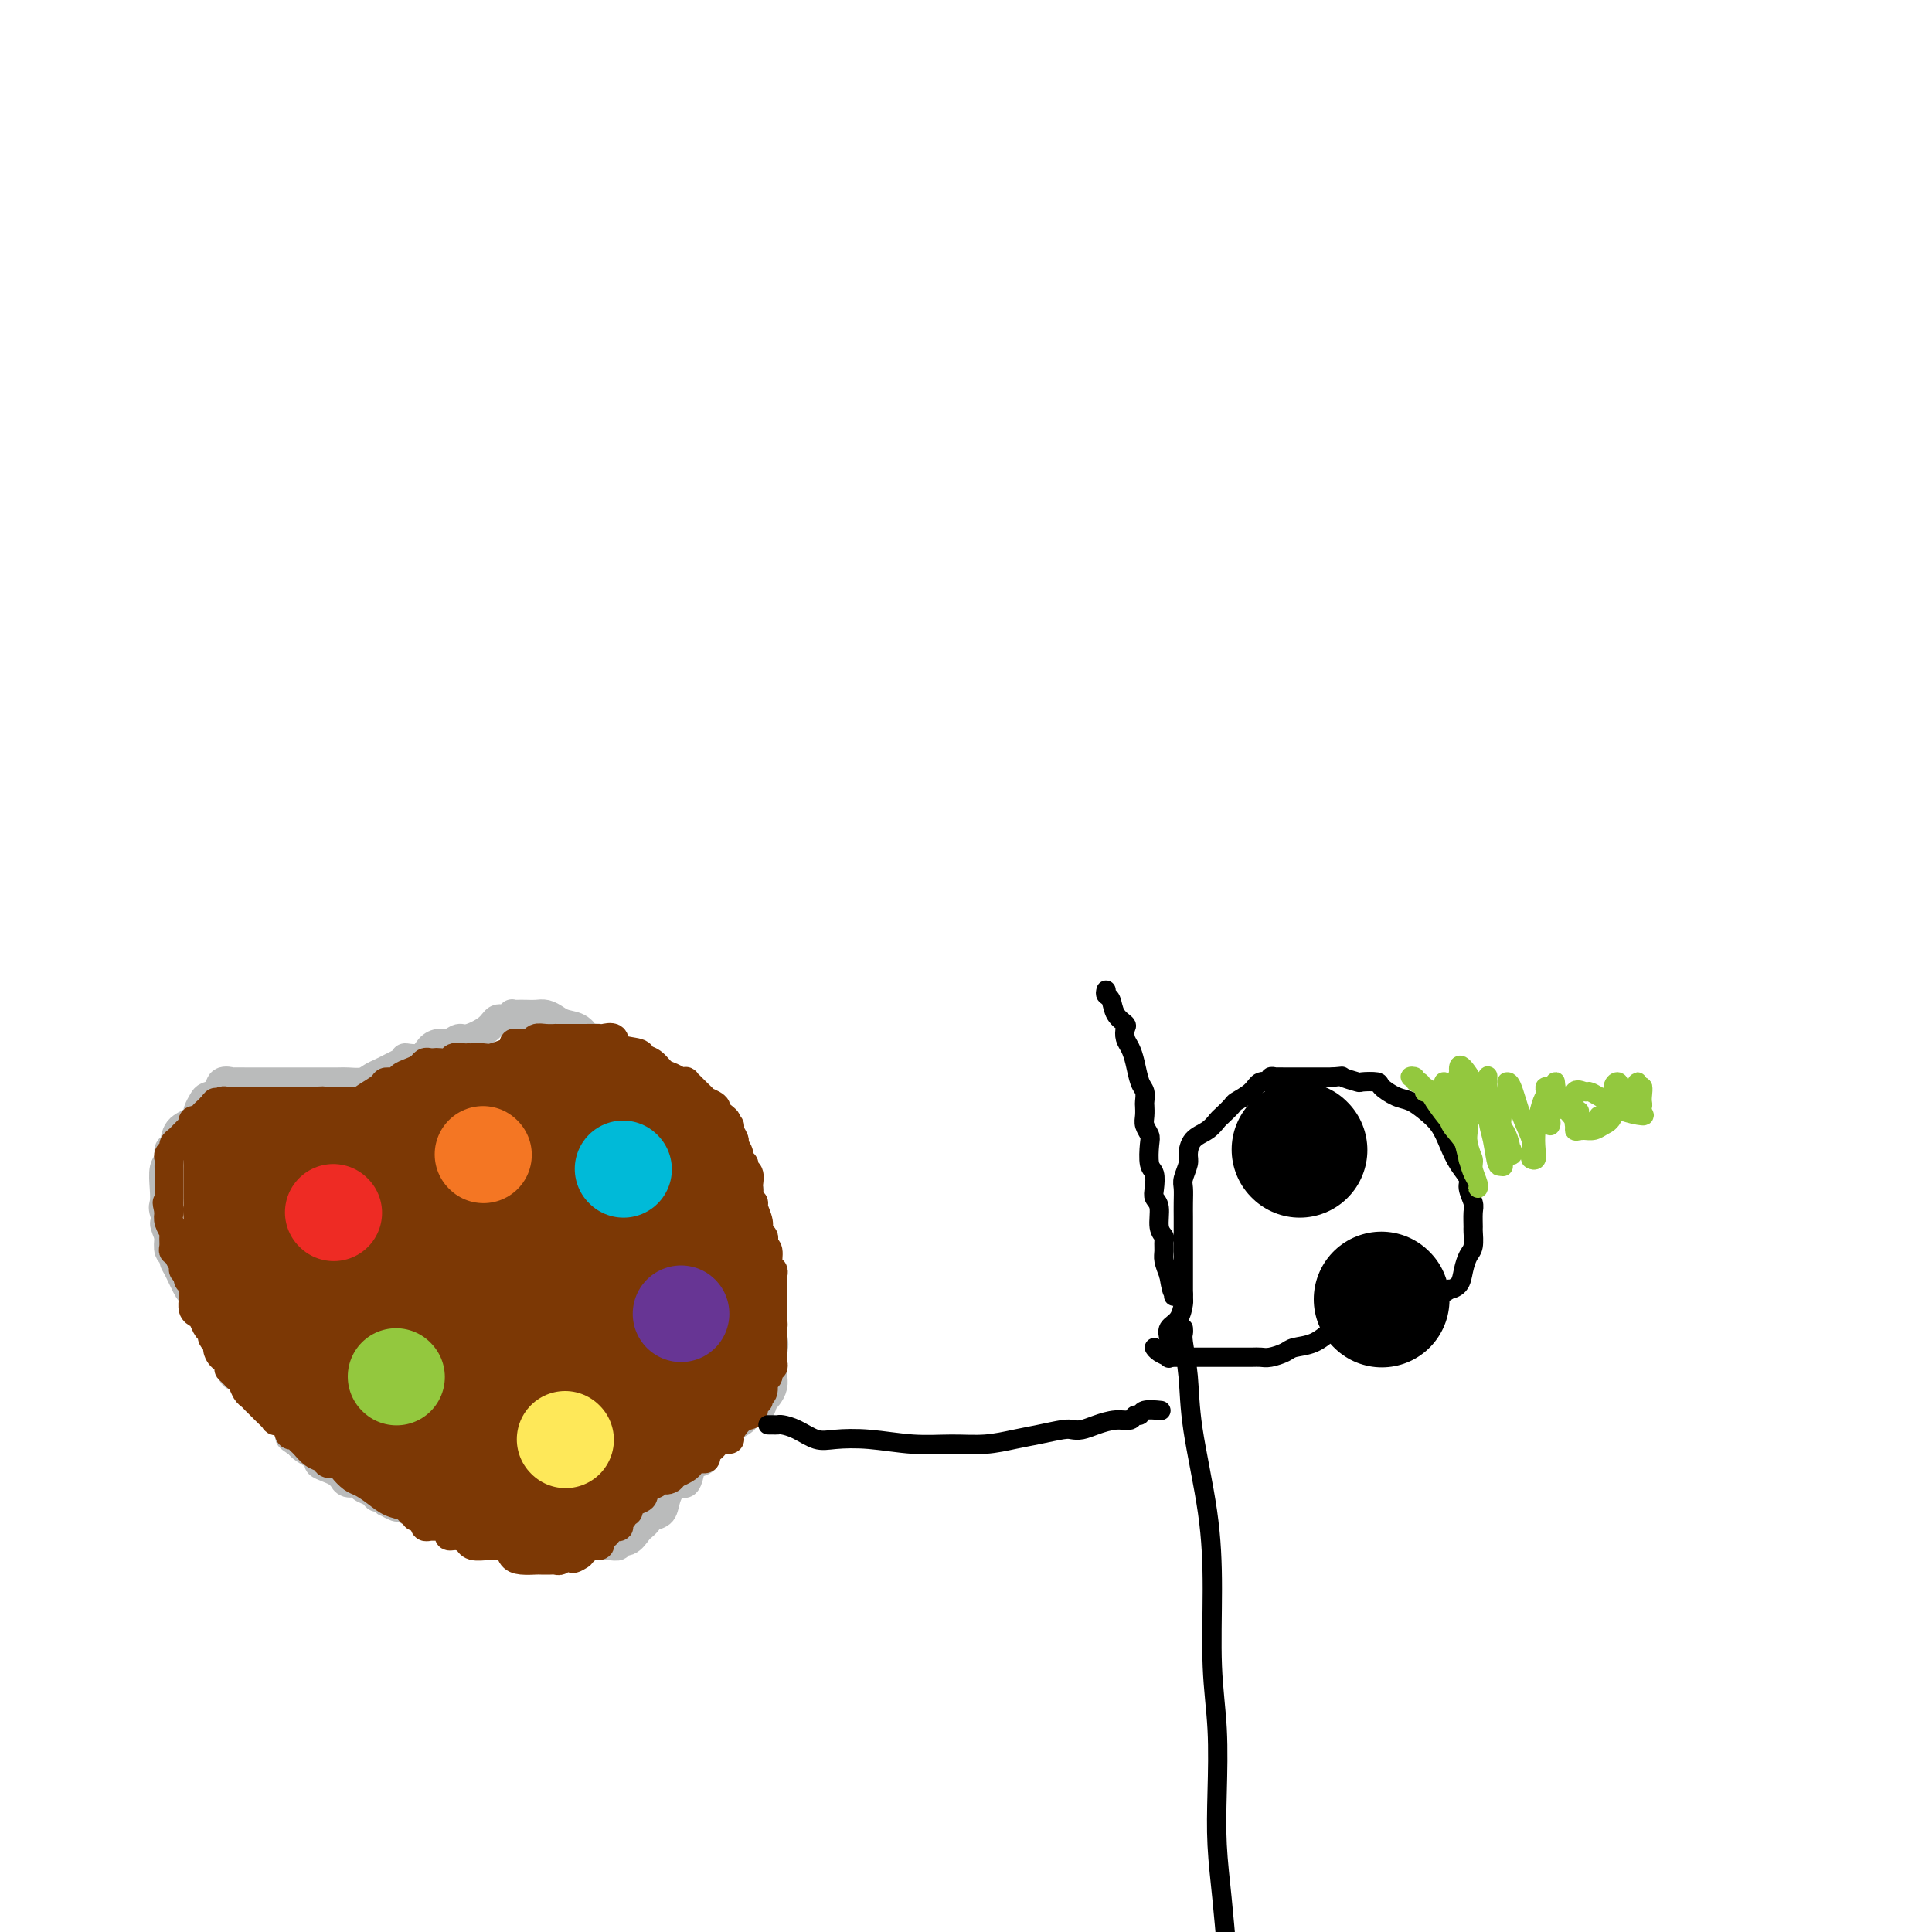 <svg viewBox='0 0 400 400' version='1.1' xmlns='http://www.w3.org/2000/svg' xmlns:xlink='http://www.w3.org/1999/xlink'><g fill='none' stroke='#BABBBB' stroke-width='6' stroke-linecap='round' stroke-linejoin='round'><path d='M61,298c0.060,-0.243 0.121,-0.486 0,-1c-0.121,-0.514 -0.422,-1.299 -1,-2c-0.578,-0.701 -1.431,-1.318 -2,-2c-0.569,-0.682 -0.853,-1.429 -1,-2c-0.147,-0.571 -0.158,-0.966 -1,-1c-0.842,-0.034 -2.515,0.292 -3,0c-0.485,-0.292 0.220,-1.204 0,-2c-0.220,-0.796 -1.364,-1.477 -2,-2c-0.636,-0.523 -0.765,-0.887 -1,-1c-0.235,-0.113 -0.578,0.024 -1,0c-0.422,-0.024 -0.924,-0.209 -1,-1c-0.076,-0.791 0.274,-2.189 0,-3c-0.274,-0.811 -1.173,-1.034 -2,-2c-0.827,-0.966 -1.583,-2.676 -2,-4c-0.417,-1.324 -0.497,-2.263 -1,-3c-0.503,-0.737 -1.431,-1.272 -2,-2c-0.569,-0.728 -0.778,-1.648 -1,-2c-0.222,-0.352 -0.455,-0.134 -1,-1c-0.545,-0.866 -1.400,-2.815 -2,-4c-0.600,-1.185 -0.944,-1.606 -1,-2c-0.056,-0.394 0.177,-0.760 0,-1c-0.177,-0.240 -0.765,-0.354 -1,-1c-0.235,-0.646 -0.118,-1.823 0,-3'/><path d='M35,256c-1.951,-4.626 -0.328,-2.192 0,-2c0.328,0.192 -0.640,-1.859 -1,-3c-0.360,-1.141 -0.111,-1.371 0,-2c0.111,-0.629 0.086,-1.658 0,-3c-0.086,-1.342 -0.232,-2.996 0,-4c0.232,-1.004 0.843,-1.357 1,-2c0.157,-0.643 -0.141,-1.575 0,-2c0.141,-0.425 0.721,-0.341 1,-1c0.279,-0.659 0.259,-2.061 1,-3c0.741,-0.939 2.244,-1.416 3,-2c0.756,-0.584 0.764,-1.274 1,-2c0.236,-0.726 0.698,-1.487 1,-2c0.302,-0.513 0.443,-0.779 1,-1c0.557,-0.221 1.531,-0.399 2,-1c0.469,-0.601 0.434,-1.625 1,-2c0.566,-0.375 1.733,-0.100 2,0c0.267,0.100 -0.368,0.027 0,0c0.368,-0.027 1.737,-0.007 3,0c1.263,0.007 2.420,0.002 4,0c1.580,-0.002 3.582,-0.000 5,0c1.418,0.000 2.252,-0.000 3,0c0.748,0.000 1.412,0.001 2,0c0.588,-0.001 1.102,-0.003 2,0c0.898,0.003 2.180,0.012 3,0c0.820,-0.012 1.178,-0.045 2,0c0.822,0.045 2.107,0.167 3,0c0.893,-0.167 1.394,-0.622 2,-1c0.606,-0.378 1.317,-0.679 2,-1c0.683,-0.321 1.338,-0.663 2,-1c0.662,-0.337 1.331,-0.668 2,-1'/><path d='M83,220c1.308,-0.873 0.577,-1.056 1,-1c0.423,0.056 2.001,0.351 3,0c0.999,-0.351 1.420,-1.346 2,-2c0.580,-0.654 1.318,-0.965 2,-1c0.682,-0.035 1.309,0.207 2,0c0.691,-0.207 1.445,-0.864 2,-1c0.555,-0.136 0.909,0.247 2,0c1.091,-0.247 2.919,-1.124 4,-2c1.081,-0.876 1.416,-1.751 2,-2c0.584,-0.249 1.416,0.129 2,0c0.584,-0.129 0.919,-0.767 1,-1c0.081,-0.233 -0.092,-0.063 0,0c0.092,0.063 0.447,0.020 1,0c0.553,-0.020 1.302,-0.016 2,0c0.698,0.016 1.346,0.044 2,0c0.654,-0.044 1.316,-0.162 2,0c0.684,0.162 1.390,0.602 2,1c0.610,0.398 1.122,0.754 2,1c0.878,0.246 2.121,0.381 3,1c0.879,0.619 1.393,1.723 2,2c0.607,0.277 1.306,-0.274 2,0c0.694,0.274 1.383,1.373 2,2c0.617,0.627 1.162,0.783 2,1c0.838,0.217 1.969,0.495 3,1c1.031,0.505 1.963,1.239 3,2c1.037,0.761 2.179,1.551 3,2c0.821,0.449 1.322,0.557 2,1c0.678,0.443 1.532,1.222 2,2c0.468,0.778 0.549,1.556 1,2c0.451,0.444 1.272,0.556 2,1c0.728,0.444 1.364,1.222 2,2'/><path d='M146,231c5.509,3.670 2.783,2.346 2,2c-0.783,-0.346 0.378,0.288 1,1c0.622,0.712 0.706,1.504 1,2c0.294,0.496 0.798,0.698 1,1c0.202,0.302 0.100,0.705 0,1c-0.100,0.295 -0.200,0.483 0,1c0.200,0.517 0.699,1.364 1,2c0.301,0.636 0.405,1.061 1,2c0.595,0.939 1.680,2.392 2,3c0.320,0.608 -0.124,0.370 0,1c0.124,0.630 0.818,2.126 1,3c0.182,0.874 -0.146,1.126 0,2c0.146,0.874 0.767,2.372 1,3c0.233,0.628 0.076,0.387 0,1c-0.076,0.613 -0.073,2.079 0,3c0.073,0.921 0.215,1.296 0,2c-0.215,0.704 -0.787,1.735 -1,2c-0.213,0.265 -0.067,-0.238 0,0c0.067,0.238 0.054,1.217 0,2c-0.054,0.783 -0.151,1.371 0,2c0.151,0.629 0.548,1.299 1,2c0.452,0.701 0.958,1.433 1,2c0.042,0.567 -0.381,0.968 0,2c0.381,1.032 1.566,2.696 2,4c0.434,1.304 0.117,2.250 0,3c-0.117,0.750 -0.034,1.304 0,2c0.034,0.696 0.020,1.535 0,2c-0.020,0.465 -0.047,0.558 0,1c0.047,0.442 0.166,1.234 0,2c-0.166,0.766 -0.619,1.504 -1,2c-0.381,0.496 -0.691,0.748 -1,1'/><path d='M158,290c-0.418,2.203 -0.465,1.211 -1,1c-0.535,-0.211 -1.560,0.359 -2,1c-0.440,0.641 -0.294,1.355 -1,2c-0.706,0.645 -2.264,1.223 -3,2c-0.736,0.777 -0.649,1.753 -1,2c-0.351,0.247 -1.141,-0.234 -2,0c-0.859,0.234 -1.788,1.185 -2,2c-0.212,0.815 0.291,1.494 0,2c-0.291,0.506 -1.377,0.838 -2,1c-0.623,0.162 -0.782,0.155 -1,1c-0.218,0.845 -0.496,2.541 -1,3c-0.504,0.459 -1.234,-0.319 -2,0c-0.766,0.319 -1.567,1.735 -2,3c-0.433,1.265 -0.496,2.379 -1,3c-0.504,0.621 -1.447,0.749 -2,1c-0.553,0.251 -0.716,0.627 -1,1c-0.284,0.373 -0.687,0.745 -1,1c-0.313,0.255 -0.534,0.394 -1,1c-0.466,0.606 -1.178,1.679 -2,2c-0.822,0.321 -1.756,-0.110 -2,0c-0.244,0.110 0.201,0.762 0,1c-0.201,0.238 -1.049,0.064 -2,0c-0.951,-0.064 -2.006,-0.016 -3,0c-0.994,0.016 -1.927,0.001 -3,0c-1.073,-0.001 -2.284,0.014 -3,0c-0.716,-0.014 -0.936,-0.056 -2,0c-1.064,0.056 -2.973,0.211 -4,0c-1.027,-0.211 -1.172,-0.789 -2,-1c-0.828,-0.211 -2.338,-0.057 -3,0c-0.662,0.057 -0.475,0.016 -1,0c-0.525,-0.016 -1.763,-0.008 -3,0'/><path d='M102,319c-4.515,-0.222 -1.801,-0.778 -1,-1c0.801,-0.222 -0.309,-0.111 -1,0c-0.691,0.111 -0.962,0.222 -1,0c-0.038,-0.222 0.157,-0.777 0,-1c-0.157,-0.223 -0.665,-0.115 -1,0c-0.335,0.115 -0.497,0.238 -1,0c-0.503,-0.238 -1.345,-0.837 -2,-1c-0.655,-0.163 -1.121,0.110 -2,0c-0.879,-0.110 -2.171,-0.603 -3,-1c-0.829,-0.397 -1.197,-0.699 -2,-1c-0.803,-0.301 -2.043,-0.601 -3,-1c-0.957,-0.399 -1.632,-0.895 -2,-1c-0.368,-0.105 -0.427,0.183 -1,0c-0.573,-0.183 -1.658,-0.837 -2,-1c-0.342,-0.163 0.059,0.164 0,0c-0.059,-0.164 -0.578,-0.818 -1,-1c-0.422,-0.182 -0.746,0.110 -1,0c-0.254,-0.110 -0.436,-0.622 -1,-1c-0.564,-0.378 -1.509,-0.622 -2,-1c-0.491,-0.378 -0.526,-0.889 -1,-1c-0.474,-0.111 -1.386,0.178 -2,0c-0.614,-0.178 -0.929,-0.821 -1,-1c-0.071,-0.179 0.103,0.108 0,0c-0.103,-0.108 -0.483,-0.610 -1,-1c-0.517,-0.390 -1.172,-0.669 -2,-1c-0.828,-0.331 -1.830,-0.716 -2,-1c-0.170,-0.284 0.490,-0.468 0,-1c-0.490,-0.532 -2.132,-1.412 -3,-2c-0.868,-0.588 -0.962,-0.882 -1,-1c-0.038,-0.118 -0.019,-0.059 0,0'/><path d='M62,299c-3.333,-2.244 -1.667,-1.356 -1,-1c0.667,0.356 0.333,0.178 0,0'/></g>
<g fill='none' stroke='#7C3805' stroke-width='6' stroke-linecap='round' stroke-linejoin='round'><path d='M86,314c0.102,-0.448 0.205,-0.896 0,-1c-0.205,-0.104 -0.716,0.137 -1,0c-0.284,-0.137 -0.341,-0.652 -1,-1c-0.659,-0.348 -1.921,-0.531 -3,-1c-1.079,-0.469 -1.976,-1.226 -3,-2c-1.024,-0.774 -2.176,-1.566 -3,-2c-0.824,-0.434 -1.319,-0.512 -2,-1c-0.681,-0.488 -1.547,-1.387 -2,-2c-0.453,-0.613 -0.492,-0.942 -1,-1c-0.508,-0.058 -1.484,0.154 -2,0c-0.516,-0.154 -0.572,-0.672 -1,-1c-0.428,-0.328 -1.228,-0.464 -2,-1c-0.772,-0.536 -1.515,-1.470 -2,-2c-0.485,-0.530 -0.712,-0.654 -1,-1c-0.288,-0.346 -0.636,-0.914 -1,-1c-0.364,-0.086 -0.745,0.310 -1,0c-0.255,-0.310 -0.383,-1.326 -1,-2c-0.617,-0.674 -1.724,-1.007 -2,-1c-0.276,0.007 0.277,0.352 0,0c-0.277,-0.352 -1.384,-1.403 -2,-2c-0.616,-0.597 -0.742,-0.741 -1,-1c-0.258,-0.259 -0.647,-0.633 -1,-1c-0.353,-0.367 -0.669,-0.725 -1,-1c-0.331,-0.275 -0.676,-0.465 -1,-1c-0.324,-0.535 -0.626,-1.413 -1,-2c-0.374,-0.587 -0.821,-0.882 -1,-1c-0.179,-0.118 -0.089,-0.059 0,0'/><path d='M49,285c-2.694,-2.655 -1.430,-1.293 -1,-1c0.430,0.293 0.025,-0.485 0,-1c-0.025,-0.515 0.329,-0.768 0,-1c-0.329,-0.232 -1.341,-0.444 -2,-1c-0.659,-0.556 -0.964,-1.457 -1,-2c-0.036,-0.543 0.198,-0.726 0,-1c-0.198,-0.274 -0.826,-0.637 -1,-1c-0.174,-0.363 0.107,-0.726 0,-1c-0.107,-0.274 -0.603,-0.459 -1,-1c-0.397,-0.541 -0.695,-1.439 -1,-2c-0.305,-0.561 -0.617,-0.784 -1,-1c-0.383,-0.216 -0.839,-0.425 -1,-1c-0.161,-0.575 -0.028,-1.516 0,-2c0.028,-0.484 -0.049,-0.511 0,-1c0.049,-0.489 0.224,-1.439 0,-2c-0.224,-0.561 -0.849,-0.731 -1,-1c-0.151,-0.269 0.171,-0.636 0,-1c-0.171,-0.364 -0.834,-0.724 -1,-1c-0.166,-0.276 0.166,-0.468 0,-1c-0.166,-0.532 -0.829,-1.403 -1,-2c-0.171,-0.597 0.151,-0.919 0,-1c-0.151,-0.081 -0.776,0.077 -1,0c-0.224,-0.077 -0.046,-0.391 0,-1c0.046,-0.609 -0.039,-1.514 0,-2c0.039,-0.486 0.203,-0.554 0,-1c-0.203,-0.446 -0.772,-1.270 -1,-2c-0.228,-0.730 -0.114,-1.365 0,-2'/><path d='M35,251c-0.774,-3.350 -0.207,-1.724 0,-1c0.207,0.724 0.056,0.545 0,0c-0.056,-0.545 -0.015,-1.455 0,-2c0.015,-0.545 0.004,-0.723 0,-1c-0.004,-0.277 -0.001,-0.651 0,-1c0.001,-0.349 0.000,-0.671 0,-1c-0.000,-0.329 0.000,-0.666 0,-1c-0.000,-0.334 -0.001,-0.667 0,-1c0.001,-0.333 0.004,-0.667 0,-1c-0.004,-0.333 -0.016,-0.667 0,-1c0.016,-0.333 0.060,-0.667 0,-1c-0.060,-0.333 -0.223,-0.667 0,-1c0.223,-0.333 0.833,-0.666 1,-1c0.167,-0.334 -0.109,-0.668 0,-1c0.109,-0.332 0.604,-0.662 1,-1c0.396,-0.338 0.694,-0.683 1,-1c0.306,-0.317 0.621,-0.606 1,-1c0.379,-0.394 0.823,-0.893 1,-1c0.177,-0.107 0.089,0.179 0,0c-0.089,-0.179 -0.179,-0.821 0,-1c0.179,-0.179 0.625,0.107 1,0c0.375,-0.107 0.678,-0.606 1,-1c0.322,-0.394 0.663,-0.684 1,-1c0.337,-0.316 0.668,-0.658 1,-1'/><path d='M44,229c1.349,-1.543 0.221,-0.399 0,0c-0.221,0.399 0.466,0.054 1,0c0.534,-0.054 0.917,0.182 1,0c0.083,-0.182 -0.132,-0.781 0,-1c0.132,-0.219 0.612,-0.059 1,0c0.388,0.059 0.683,0.016 1,0c0.317,-0.016 0.656,-0.004 1,0c0.344,0.004 0.694,0.001 1,0c0.306,-0.001 0.569,-0.000 1,0c0.431,0.000 1.031,0.000 2,0c0.969,-0.000 2.309,-0.000 3,0c0.691,0.000 0.734,0.000 1,0c0.266,-0.000 0.754,-0.000 1,0c0.246,0.000 0.251,0.000 1,0c0.749,-0.000 2.242,-0.000 3,0c0.758,0.000 0.781,0.000 1,0c0.219,-0.000 0.634,-0.000 1,0c0.366,0.000 0.683,0.000 1,0'/><path d='M65,228c3.308,-0.155 1.079,-0.041 1,0c-0.079,0.041 1.994,0.009 3,0c1.006,-0.009 0.946,0.005 1,0c0.054,-0.005 0.223,-0.030 1,0c0.777,0.030 2.163,0.114 3,0c0.837,-0.114 1.127,-0.426 2,-1c0.873,-0.574 2.331,-1.411 3,-2c0.669,-0.589 0.550,-0.931 1,-1c0.450,-0.069 1.468,0.135 2,0c0.532,-0.135 0.576,-0.611 1,-1c0.424,-0.389 1.227,-0.693 2,-1c0.773,-0.307 1.515,-0.619 2,-1c0.485,-0.381 0.711,-0.833 1,-1c0.289,-0.167 0.640,-0.048 1,0c0.360,0.048 0.730,0.027 1,0c0.270,-0.027 0.440,-0.060 1,0c0.560,0.060 1.508,0.212 2,0c0.492,-0.212 0.526,-0.789 1,-1c0.474,-0.211 1.387,-0.057 2,0c0.613,0.057 0.925,0.016 1,0c0.075,-0.016 -0.089,-0.008 0,0c0.089,0.008 0.430,0.016 1,0c0.570,-0.016 1.369,-0.056 2,0c0.631,0.056 1.093,0.207 2,0c0.907,-0.207 2.259,-0.774 3,-1c0.741,-0.226 0.870,-0.113 1,0'/><path d='M106,218c6.538,-1.996 2.384,-1.985 1,-2c-1.384,-0.015 0.001,-0.057 1,0c0.999,0.057 1.611,0.211 2,0c0.389,-0.211 0.556,-0.789 1,-1c0.444,-0.211 1.166,-0.057 2,0c0.834,0.057 1.782,0.015 2,0c0.218,-0.015 -0.292,-0.004 0,0c0.292,0.004 1.385,0.001 2,0c0.615,-0.001 0.750,-0.000 1,0c0.250,0.000 0.615,0.001 1,0c0.385,-0.001 0.790,-0.002 1,0c0.210,0.002 0.224,0.007 1,0c0.776,-0.007 2.313,-0.027 3,0c0.687,0.027 0.522,0.102 1,0c0.478,-0.102 1.598,-0.379 2,0c0.402,0.379 0.086,1.415 1,2c0.914,0.585 3.060,0.720 4,1c0.940,0.280 0.675,0.706 1,1c0.325,0.294 1.240,0.457 2,1c0.760,0.543 1.366,1.465 2,2c0.634,0.535 1.298,0.683 2,1c0.702,0.317 1.444,0.805 2,1c0.556,0.195 0.928,0.099 1,0c0.072,-0.099 -0.154,-0.199 0,0c0.154,0.199 0.690,0.697 1,1c0.310,0.303 0.395,0.410 1,1c0.605,0.590 1.729,1.663 2,2c0.271,0.337 -0.312,-0.063 0,0c0.312,0.063 1.518,0.589 2,1c0.482,0.411 0.241,0.705 0,1'/><path d='M148,230c3.636,2.721 2.227,2.024 2,2c-0.227,-0.024 0.728,0.626 1,1c0.272,0.374 -0.138,0.472 0,1c0.138,0.528 0.826,1.485 1,2c0.174,0.515 -0.165,0.586 0,1c0.165,0.414 0.832,1.171 1,2c0.168,0.829 -0.165,1.732 0,2c0.165,0.268 0.829,-0.097 1,0c0.171,0.097 -0.150,0.656 0,1c0.150,0.344 0.771,0.473 1,1c0.229,0.527 0.065,1.451 0,2c-0.065,0.549 -0.033,0.723 0,1c0.033,0.277 0.065,0.658 0,1c-0.065,0.342 -0.229,0.645 0,1c0.229,0.355 0.850,0.764 1,1c0.150,0.236 -0.170,0.301 0,1c0.170,0.699 0.829,2.033 1,3c0.171,0.967 -0.146,1.566 0,2c0.146,0.434 0.756,0.701 1,1c0.244,0.299 0.122,0.629 0,1c-0.122,0.371 -0.243,0.782 0,1c0.243,0.218 0.850,0.242 1,1c0.150,0.758 -0.156,2.248 0,3c0.156,0.752 0.774,0.764 1,1c0.226,0.236 0.061,0.696 0,1c-0.061,0.304 -0.016,0.452 0,1c0.016,0.548 0.004,1.495 0,2c-0.004,0.505 -0.001,0.568 0,1c0.001,0.432 0.000,1.232 0,2c-0.000,0.768 -0.000,1.505 0,2c0.000,0.495 0.000,0.747 0,1'/><path d='M160,273c0.155,2.279 0.041,0.978 0,1c-0.041,0.022 -0.011,1.368 0,2c0.011,0.632 0.003,0.550 0,1c-0.003,0.450 0.000,1.431 0,2c-0.000,0.569 -0.004,0.725 0,1c0.004,0.275 0.016,0.671 0,1c-0.016,0.329 -0.061,0.593 0,1c0.061,0.407 0.228,0.957 0,1c-0.228,0.043 -0.850,-0.420 -1,0c-0.150,0.420 0.171,1.725 0,2c-0.171,0.275 -0.834,-0.478 -1,0c-0.166,0.478 0.166,2.187 0,3c-0.166,0.813 -0.832,0.729 -1,1c-0.168,0.271 0.160,0.897 0,1c-0.160,0.103 -0.807,-0.316 -1,0c-0.193,0.316 0.069,1.367 0,2c-0.069,0.633 -0.470,0.848 -1,1c-0.530,0.152 -1.189,0.240 -2,1c-0.811,0.760 -1.775,2.193 -2,3c-0.225,0.807 0.289,0.990 0,1c-0.289,0.010 -1.382,-0.151 -2,0c-0.618,0.151 -0.761,0.614 -1,1c-0.239,0.386 -0.575,0.695 -1,1c-0.425,0.305 -0.939,0.606 -1,1c-0.061,0.394 0.331,0.880 0,1c-0.331,0.120 -1.384,-0.125 -2,0c-0.616,0.125 -0.794,0.621 -1,1c-0.206,0.379 -0.440,0.640 -1,1c-0.560,0.360 -1.446,0.817 -2,1c-0.554,0.183 -0.777,0.091 -1,0'/><path d='M139,305c-2.363,2.096 -0.269,1.336 0,1c0.269,-0.336 -1.287,-0.249 -2,0c-0.713,0.249 -0.581,0.658 -1,1c-0.419,0.342 -1.387,0.616 -2,1c-0.613,0.384 -0.872,0.877 -1,1c-0.128,0.123 -0.126,-0.126 0,0c0.126,0.126 0.374,0.626 0,1c-0.374,0.374 -1.372,0.621 -2,1c-0.628,0.379 -0.885,0.889 -1,1c-0.115,0.111 -0.087,-0.178 0,0c0.087,0.178 0.233,0.822 0,1c-0.233,0.178 -0.846,-0.110 -1,0c-0.154,0.110 0.152,0.617 0,1c-0.152,0.383 -0.762,0.641 -1,1c-0.238,0.359 -0.105,0.818 0,1c0.105,0.182 0.182,0.087 0,0c-0.182,-0.087 -0.624,-0.164 -1,0c-0.376,0.164 -0.687,0.570 -1,1c-0.313,0.430 -0.626,0.885 -1,1c-0.374,0.115 -0.807,-0.109 -1,0c-0.193,0.109 -0.146,0.551 0,1c0.146,0.449 0.390,0.904 0,1c-0.390,0.096 -1.413,-0.166 -2,0c-0.587,0.166 -0.739,0.762 -1,1c-0.261,0.238 -0.630,0.119 -1,0'/><path d='M120,321c-2.908,2.697 -0.677,1.441 0,1c0.677,-0.441 -0.199,-0.066 -1,0c-0.801,0.066 -1.528,-0.179 -2,0c-0.472,0.179 -0.688,0.780 -1,1c-0.312,0.220 -0.720,0.059 -1,0c-0.280,-0.059 -0.432,-0.018 -1,0c-0.568,0.018 -1.552,0.011 -2,0c-0.448,-0.011 -0.361,-0.027 -1,0c-0.639,0.027 -2.004,0.098 -3,0c-0.996,-0.098 -1.622,-0.365 -2,-1c-0.378,-0.635 -0.508,-1.638 -1,-2c-0.492,-0.362 -1.346,-0.082 -2,0c-0.654,0.082 -1.109,-0.035 -2,0c-0.891,0.035 -2.219,0.220 -3,0c-0.781,-0.220 -1.017,-0.846 -1,-1c0.017,-0.154 0.285,0.165 0,0c-0.285,-0.165 -1.123,-0.815 -2,-1c-0.877,-0.185 -1.793,0.094 -2,0c-0.207,-0.094 0.295,-0.560 0,-1c-0.295,-0.440 -1.385,-0.854 -2,-1c-0.615,-0.146 -0.753,-0.025 -1,0c-0.247,0.025 -0.602,-0.046 -1,0c-0.398,0.046 -0.839,0.208 -1,0c-0.161,-0.208 -0.043,-0.787 0,-1c0.043,-0.213 0.012,-0.061 0,0c-0.012,0.061 -0.006,0.030 0,0'/></g>
<g fill='none' stroke='#7C3805' stroke-width='20' stroke-linecap='round' stroke-linejoin='round'><path d='M59,237c-0.301,0.032 -0.602,0.064 -1,0c-0.398,-0.064 -0.893,-0.224 -1,0c-0.107,0.224 0.174,0.833 0,1c-0.174,0.167 -0.803,-0.107 -1,0c-0.197,0.107 0.038,0.596 0,1c-0.038,0.404 -0.350,0.724 -1,2c-0.650,1.276 -1.638,3.508 -2,5c-0.362,1.492 -0.098,2.245 0,3c0.098,0.755 0.030,1.513 0,2c-0.030,0.487 -0.022,0.702 0,1c0.022,0.298 0.059,0.677 0,1c-0.059,0.323 -0.212,0.589 0,1c0.212,0.411 0.790,0.966 1,1c0.210,0.034 0.052,-0.454 0,-1c-0.052,-0.546 0.001,-1.151 0,-2c-0.001,-0.849 -0.056,-1.941 0,-3c0.056,-1.059 0.224,-2.085 0,-3c-0.224,-0.915 -0.838,-1.719 -1,-2c-0.162,-0.281 0.128,-0.037 0,0c-0.128,0.037 -0.675,-0.131 -1,0c-0.325,0.131 -0.427,0.561 -1,1c-0.573,0.439 -1.616,0.887 -2,1c-0.384,0.113 -0.110,-0.111 0,0c0.110,0.111 0.055,0.555 0,1'/><path d='M49,247c-1.000,0.186 -1.000,0.152 -1,0c-0.000,-0.152 -0.000,-0.423 0,-1c0.000,-0.577 0.000,-1.460 0,-2c-0.000,-0.540 -0.000,-0.736 0,-1c0.000,-0.264 0.000,-0.597 0,-1c0.000,-0.403 0.000,-0.875 0,-1c0.000,-0.125 0.000,0.098 0,0c0.000,-0.098 0.000,-0.518 0,-1c0.000,-0.482 0.000,-1.027 0,-1c0.000,0.027 0.000,0.626 0,1c0.000,0.374 0.000,0.524 0,1c0.000,0.476 0.000,1.279 0,2c0.000,0.721 -0.000,1.359 0,2c0.000,0.641 0.000,1.285 0,2c0.000,0.715 0.000,1.500 0,2c0.000,0.500 0.000,0.714 0,1c0.000,0.286 0.000,0.643 0,1'/><path d='M48,251c-0.000,1.669 -0.000,0.841 0,1c0.000,0.159 0.001,1.304 0,2c-0.001,0.696 -0.002,0.944 0,1c0.002,0.056 0.007,-0.079 0,0c-0.007,0.079 -0.027,0.372 0,1c0.027,0.628 0.101,1.589 0,2c-0.101,0.411 -0.377,0.271 0,1c0.377,0.729 1.407,2.327 2,3c0.593,0.673 0.749,0.422 1,1c0.251,0.578 0.595,1.986 1,3c0.405,1.014 0.869,1.634 1,2c0.131,0.366 -0.072,0.478 0,1c0.072,0.522 0.417,1.453 1,2c0.583,0.547 1.402,0.710 2,1c0.598,0.290 0.973,0.707 1,1c0.027,0.293 -0.294,0.461 0,1c0.294,0.539 1.202,1.450 2,2c0.798,0.550 1.484,0.740 2,1c0.516,0.260 0.860,0.591 1,1c0.140,0.409 0.075,0.896 0,1c-0.075,0.104 -0.158,-0.174 0,0c0.158,0.174 0.559,0.801 1,1c0.441,0.199 0.922,-0.029 1,0c0.078,0.029 -0.248,0.316 -1,0c-0.752,-0.316 -1.929,-1.233 -3,-2c-1.071,-0.767 -2.035,-1.383 -3,-2'/><path d='M57,276c-1.477,-1.290 -1.670,-2.516 -2,-3c-0.330,-0.484 -0.798,-0.225 -1,0c-0.202,0.225 -0.140,0.415 0,1c0.140,0.585 0.356,1.565 1,2c0.644,0.435 1.716,0.325 2,1c0.284,0.675 -0.218,2.135 0,3c0.218,0.865 1.158,1.135 2,2c0.842,0.865 1.586,2.325 2,3c0.414,0.675 0.499,0.566 1,1c0.501,0.434 1.420,1.412 2,2c0.580,0.588 0.823,0.787 1,1c0.177,0.213 0.288,0.441 1,1c0.712,0.559 2.024,1.450 3,2c0.976,0.550 1.618,0.758 2,1c0.382,0.242 0.506,0.516 1,1c0.494,0.484 1.358,1.176 2,2c0.642,0.824 1.061,1.780 2,2c0.939,0.220 2.397,-0.296 3,0c0.603,0.296 0.349,1.403 1,2c0.651,0.597 2.205,0.684 3,1c0.795,0.316 0.831,0.862 1,1c0.169,0.138 0.472,-0.131 1,0c0.528,0.131 1.282,0.662 2,1c0.718,0.338 1.399,0.482 2,1c0.601,0.518 1.123,1.409 2,2c0.877,0.591 2.108,0.883 3,1c0.892,0.117 1.446,0.058 2,0'/><path d='M96,307c3.269,1.576 1.440,1.015 1,1c-0.440,-0.015 0.508,0.517 1,1c0.492,0.483 0.526,0.918 1,1c0.474,0.082 1.387,-0.188 2,0c0.613,0.188 0.925,0.835 1,1c0.075,0.165 -0.086,-0.153 0,0c0.086,0.153 0.418,0.777 1,1c0.582,0.223 1.413,0.046 2,0c0.587,-0.046 0.930,0.040 1,0c0.070,-0.040 -0.133,-0.207 0,0c0.133,0.207 0.601,0.789 1,1c0.399,0.211 0.727,0.053 1,0c0.273,-0.053 0.490,0.001 1,0c0.510,-0.001 1.313,-0.057 2,0c0.687,0.057 1.259,0.227 2,0c0.741,-0.227 1.652,-0.849 2,-1c0.348,-0.151 0.135,0.171 0,0c-0.135,-0.171 -0.191,-0.833 0,-1c0.191,-0.167 0.628,0.163 1,0c0.372,-0.163 0.677,-0.817 1,-1c0.323,-0.183 0.664,0.106 1,0c0.336,-0.106 0.667,-0.605 1,-1c0.333,-0.395 0.666,-0.684 1,-1c0.334,-0.316 0.667,-0.658 1,-1'/><path d='M121,307c2.115,-0.864 1.404,-0.025 1,0c-0.404,0.025 -0.500,-0.763 0,-1c0.500,-0.237 1.596,0.076 2,0c0.404,-0.076 0.116,-0.541 0,-1c-0.116,-0.459 -0.060,-0.912 0,-1c0.060,-0.088 0.124,0.188 0,0c-0.124,-0.188 -0.435,-0.839 0,-1c0.435,-0.161 1.617,0.167 2,0c0.383,-0.167 -0.033,-0.828 0,-1c0.033,-0.172 0.515,0.146 1,0c0.485,-0.146 0.974,-0.757 1,-1c0.026,-0.243 -0.410,-0.116 0,0c0.410,0.116 1.664,0.223 2,0c0.336,-0.223 -0.248,-0.777 0,-1c0.248,-0.223 1.327,-0.116 2,0c0.673,0.116 0.940,0.240 1,0c0.060,-0.240 -0.086,-0.843 0,-1c0.086,-0.157 0.404,0.131 1,0c0.596,-0.131 1.469,-0.680 2,-1c0.531,-0.320 0.720,-0.412 1,-1c0.280,-0.588 0.652,-1.673 1,-2c0.348,-0.327 0.670,0.104 1,0c0.330,-0.104 0.666,-0.744 1,-1c0.334,-0.256 0.667,-0.128 1,0'/><path d='M141,294c3.052,-1.947 0.682,-0.314 0,0c-0.682,0.314 0.325,-0.690 1,-1c0.675,-0.310 1.017,0.076 1,0c-0.017,-0.076 -0.393,-0.613 0,-1c0.393,-0.387 1.556,-0.624 2,-1c0.444,-0.376 0.171,-0.892 0,-1c-0.171,-0.108 -0.238,0.192 0,0c0.238,-0.192 0.782,-0.876 1,-1c0.218,-0.124 0.110,0.313 0,0c-0.110,-0.313 -0.222,-1.374 0,-2c0.222,-0.626 0.776,-0.817 1,-1c0.224,-0.183 0.116,-0.359 0,-1c-0.116,-0.641 -0.241,-1.746 0,-2c0.241,-0.254 0.849,0.343 1,0c0.151,-0.343 -0.156,-1.625 0,-2c0.156,-0.375 0.774,0.156 1,0c0.226,-0.156 0.060,-1.000 0,-2c-0.060,-1.000 -0.015,-2.156 0,-3c0.015,-0.844 0.001,-1.377 0,-2c-0.001,-0.623 0.011,-1.336 0,-2c-0.011,-0.664 -0.045,-1.280 0,-2c0.045,-0.720 0.169,-1.543 0,-2c-0.169,-0.457 -0.632,-0.546 -1,-1c-0.368,-0.454 -0.642,-1.273 -1,-2c-0.358,-0.727 -0.800,-1.363 -1,-2c-0.200,-0.637 -0.157,-1.274 0,-2c0.157,-0.726 0.427,-1.542 0,-2c-0.427,-0.458 -1.551,-0.560 -2,-1c-0.449,-0.440 -0.225,-1.220 0,-2'/><path d='M144,256c-1.017,-1.989 -1.061,-0.963 -1,-1c0.061,-0.037 0.226,-1.137 0,-2c-0.226,-0.863 -0.844,-1.489 -1,-2c-0.156,-0.511 0.151,-0.908 0,-1c-0.151,-0.092 -0.761,0.122 -1,0c-0.239,-0.122 -0.106,-0.580 0,-1c0.106,-0.420 0.186,-0.800 0,-1c-0.186,-0.200 -0.638,-0.218 -1,-1c-0.362,-0.782 -0.634,-2.329 -1,-1c-0.366,1.329 -0.826,5.533 -1,9c-0.174,3.467 -0.061,6.195 0,9c0.061,2.805 0.071,5.686 0,8c-0.071,2.314 -0.225,4.060 -1,6c-0.775,1.940 -2.173,4.072 -3,6c-0.827,1.928 -1.082,3.651 -2,5c-0.918,1.349 -2.498,2.323 -4,3c-1.502,0.677 -2.927,1.057 -4,2c-1.073,0.943 -1.794,2.450 -3,3c-1.206,0.550 -2.898,0.142 -4,0c-1.102,-0.142 -1.615,-0.017 -2,0c-0.385,0.017 -0.642,-0.072 -1,0c-0.358,0.072 -0.817,0.306 -1,0c-0.183,-0.306 -0.092,-1.153 0,-2'/><path d='M113,295c-1.287,-0.574 -0.503,-1.008 0,-2c0.503,-0.992 0.725,-2.543 2,-4c1.275,-1.457 3.604,-2.821 6,-4c2.396,-1.179 4.858,-2.174 7,-3c2.142,-0.826 3.964,-1.484 5,-2c1.036,-0.516 1.286,-0.892 1,-1c-0.286,-0.108 -1.107,0.050 -1,0c0.107,-0.050 1.140,-0.309 0,0c-1.140,0.309 -4.455,1.184 -7,2c-2.545,0.816 -4.319,1.572 -7,2c-2.681,0.428 -6.268,0.527 -8,1c-1.732,0.473 -1.610,1.319 -2,1c-0.390,-0.319 -1.291,-1.802 -1,-4c0.291,-2.198 1.775,-5.112 3,-8c1.225,-2.888 2.193,-5.751 4,-8c1.807,-2.249 4.455,-3.884 6,-6c1.545,-2.116 1.987,-4.714 3,-6c1.013,-1.286 2.597,-1.261 3,-1c0.403,0.261 -0.375,0.757 -2,3c-1.625,2.243 -4.099,6.233 -7,10c-2.901,3.767 -6.230,7.310 -9,11c-2.770,3.690 -4.979,7.525 -6,10c-1.021,2.475 -0.852,3.589 -1,4c-0.148,0.411 -0.614,0.117 0,0c0.614,-0.117 2.307,-0.059 4,0'/><path d='M106,290c1.677,-0.852 3.871,-2.983 7,-5c3.129,-2.017 7.195,-3.920 10,-6c2.805,-2.080 4.348,-4.337 6,-7c1.652,-2.663 3.411,-5.734 4,-8c0.589,-2.266 0.008,-3.728 -1,-5c-1.008,-1.272 -2.443,-2.353 -3,-3c-0.557,-0.647 -0.235,-0.859 -1,-1c-0.765,-0.141 -2.615,-0.210 -4,1c-1.385,1.210 -2.303,3.698 -4,7c-1.697,3.302 -4.172,7.418 -6,11c-1.828,3.582 -3.007,6.631 -3,9c0.007,2.369 1.202,4.057 2,5c0.798,0.943 1.200,1.140 3,1c1.800,-0.140 4.999,-0.617 8,-2c3.001,-1.383 5.802,-3.673 8,-6c2.198,-2.327 3.791,-4.692 5,-7c1.209,-2.308 2.034,-4.559 2,-7c-0.034,-2.441 -0.927,-5.074 -2,-7c-1.073,-1.926 -2.325,-3.147 -4,-4c-1.675,-0.853 -3.772,-1.338 -6,-2c-2.228,-0.662 -4.585,-1.502 -7,-1c-2.415,0.502 -4.886,2.344 -7,4c-2.114,1.656 -3.870,3.125 -5,4c-1.130,0.875 -1.632,1.157 -2,2c-0.368,0.843 -0.601,2.248 0,3c0.601,0.752 2.037,0.850 3,1c0.963,0.150 1.454,0.352 3,0c1.546,-0.352 4.146,-1.259 6,-2c1.854,-0.741 2.961,-1.315 4,-2c1.039,-0.685 2.011,-1.481 3,-2c0.989,-0.519 1.994,-0.759 3,-1'/><path d='M128,260c3.051,-1.262 2.680,-0.915 3,-1c0.320,-0.085 1.332,-0.600 2,-1c0.668,-0.400 0.991,-0.686 1,-1c0.009,-0.314 -0.295,-0.658 0,-1c0.295,-0.342 1.189,-0.683 2,-1c0.811,-0.317 1.538,-0.609 2,-1c0.462,-0.391 0.660,-0.879 1,-1c0.340,-0.121 0.823,0.126 1,0c0.177,-0.126 0.047,-0.626 0,-1c-0.047,-0.374 -0.012,-0.624 0,-1c0.012,-0.376 0.002,-0.879 0,-1c-0.002,-0.121 0.003,0.140 0,0c-0.003,-0.140 -0.015,-0.682 0,-1c0.015,-0.318 0.056,-0.412 0,-1c-0.056,-0.588 -0.210,-1.672 0,-2c0.210,-0.328 0.785,0.099 1,0c0.215,-0.099 0.072,-0.723 0,-1c-0.072,-0.277 -0.071,-0.208 0,-1c0.071,-0.792 0.211,-2.444 0,-3c-0.211,-0.556 -0.775,-0.016 -1,0c-0.225,0.016 -0.113,-0.492 0,-1'/><path d='M140,240c0.263,-2.129 0.421,-0.953 0,-1c-0.421,-0.047 -1.422,-1.318 -2,-2c-0.578,-0.682 -0.732,-0.774 -1,-1c-0.268,-0.226 -0.649,-0.586 -1,-1c-0.351,-0.414 -0.672,-0.880 -1,-1c-0.328,-0.120 -0.662,0.107 -1,0c-0.338,-0.107 -0.681,-0.550 -1,-1c-0.319,-0.450 -0.614,-0.909 -1,-1c-0.386,-0.091 -0.862,0.187 -1,0c-0.138,-0.187 0.062,-0.838 0,-1c-0.062,-0.162 -0.385,0.167 -1,0c-0.615,-0.167 -1.521,-0.829 -2,-1c-0.479,-0.171 -0.531,0.150 -1,0c-0.469,-0.150 -1.355,-0.772 -2,-1c-0.645,-0.228 -1.048,-0.061 -1,0c0.048,0.061 0.545,0.016 0,0c-0.545,-0.016 -2.134,-0.004 -3,0c-0.866,0.004 -1.008,0.001 -2,0c-0.992,-0.001 -2.832,-0.000 -4,0c-1.168,0.000 -1.664,0.000 -2,0c-0.336,-0.000 -0.513,-0.000 -1,0c-0.487,0.000 -1.285,0.000 -2,0c-0.715,-0.000 -1.346,-0.000 -2,0c-0.654,0.000 -1.330,0.000 -2,0c-0.670,-0.000 -1.335,-0.000 -2,0'/><path d='M104,229c-3.459,-0.003 -1.607,-0.012 -1,0c0.607,0.012 -0.032,0.044 -1,0c-0.968,-0.044 -2.265,-0.166 -3,0c-0.735,0.166 -0.909,0.618 -2,1c-1.091,0.382 -3.099,0.694 -4,1c-0.901,0.306 -0.696,0.605 -1,1c-0.304,0.395 -1.116,0.884 -2,1c-0.884,0.116 -1.840,-0.141 -2,0c-0.160,0.141 0.475,0.682 0,1c-0.475,0.318 -2.060,0.415 -3,1c-0.940,0.585 -1.235,1.660 -2,2c-0.765,0.340 -1.999,-0.053 -3,0c-1.001,0.053 -1.770,0.554 -2,1c-0.230,0.446 0.078,0.837 0,1c-0.078,0.163 -0.541,0.096 -1,0c-0.459,-0.096 -0.914,-0.222 -1,0c-0.086,0.222 0.199,0.792 0,1c-0.199,0.208 -0.880,0.056 -1,0c-0.120,-0.056 0.322,-0.015 0,0c-0.322,0.015 -1.409,0.004 -2,0c-0.591,-0.004 -0.686,-0.001 -1,0c-0.314,0.001 -0.847,0.000 -1,0c-0.153,-0.000 0.072,-0.000 0,0c-0.072,0.000 -0.443,0.000 -1,0c-0.557,-0.000 -1.302,-0.000 -2,0c-0.698,0.000 -1.349,0.000 -2,0'/><path d='M66,240c-1.674,-0.000 -1.358,-0.000 -1,0c0.358,0.000 0.758,0.000 1,0c0.242,-0.000 0.325,-0.000 1,0c0.675,0.000 1.942,0.001 3,0c1.058,-0.001 1.907,-0.004 3,0c1.093,0.004 2.431,0.015 4,0c1.569,-0.015 3.367,-0.056 5,0c1.633,0.056 3.099,0.208 4,0c0.901,-0.208 1.238,-0.778 2,-1c0.762,-0.222 1.951,-0.098 3,0c1.049,0.098 1.958,0.170 3,0c1.042,-0.170 2.218,-0.580 3,-1c0.782,-0.420 1.169,-0.848 2,-1c0.831,-0.152 2.107,-0.027 3,0c0.893,0.027 1.405,-0.045 2,0c0.595,0.045 1.273,0.205 2,0c0.727,-0.205 1.501,-0.776 2,-1c0.499,-0.224 0.721,-0.101 1,0c0.279,0.101 0.613,0.181 1,0c0.387,-0.181 0.825,-0.623 1,-1c0.175,-0.377 0.088,-0.688 0,-1'/><path d='M111,234c3.282,-0.708 2.986,0.021 3,0c0.014,-0.021 0.337,-0.793 1,-1c0.663,-0.207 1.665,0.151 2,0c0.335,-0.151 0.001,-0.811 0,-1c-0.001,-0.189 0.330,0.094 1,0c0.670,-0.094 1.681,-0.565 2,-1c0.319,-0.435 -0.052,-0.833 0,-1c0.052,-0.167 0.528,-0.101 1,0c0.472,0.101 0.939,0.237 1,0c0.061,-0.237 -0.282,-0.847 0,-1c0.282,-0.153 1.191,0.151 2,0c0.809,-0.151 1.517,-0.757 2,-1c0.483,-0.243 0.742,-0.121 1,0'/><path d='M127,228c2.528,-0.929 0.847,-0.253 0,0c-0.847,0.253 -0.862,0.082 -1,0c-0.138,-0.082 -0.401,-0.074 -1,0c-0.599,0.074 -1.536,0.216 -2,0c-0.464,-0.216 -0.457,-0.790 -1,-1c-0.543,-0.210 -1.637,-0.056 -2,0c-0.363,0.056 0.004,0.015 0,0c-0.004,-0.015 -0.380,-0.004 -1,0c-0.620,0.004 -1.486,0.001 -2,0c-0.514,-0.001 -0.677,-0.000 -1,0c-0.323,0.000 -0.807,0.000 -1,0c-0.193,-0.000 -0.097,-0.000 0,0'/><path d='M115,227c-2.201,-0.218 -1.702,-0.262 -2,0c-0.298,0.262 -1.392,0.830 -2,1c-0.608,0.170 -0.729,-0.059 -1,0c-0.271,0.059 -0.692,0.404 -1,1c-0.308,0.596 -0.504,1.443 -1,2c-0.496,0.557 -1.292,0.826 -2,1c-0.708,0.174 -1.330,0.255 -2,1c-0.670,0.745 -1.389,2.156 -2,3c-0.611,0.844 -1.112,1.122 -2,2c-0.888,0.878 -2.161,2.358 -3,4c-0.839,1.642 -1.245,3.448 -2,5c-0.755,1.552 -1.860,2.850 -3,5c-1.140,2.150 -2.316,5.152 -3,7c-0.684,1.848 -0.876,2.540 -1,3c-0.124,0.460 -0.179,0.686 0,1c0.179,0.314 0.592,0.715 2,0c1.408,-0.715 3.810,-2.547 6,-4c2.190,-1.453 4.168,-2.526 7,-4c2.832,-1.474 6.520,-3.347 9,-5c2.480,-1.653 3.754,-3.085 5,-4c1.246,-0.915 2.464,-1.314 3,-2c0.536,-0.686 0.391,-1.658 0,-2c-0.391,-0.342 -1.028,-0.054 -3,1c-1.972,1.054 -5.278,2.872 -8,5c-2.722,2.128 -4.861,4.564 -7,7'/><path d='M102,255c-3.976,3.285 -4.918,5.998 -6,8c-1.082,2.002 -2.306,3.293 -3,4c-0.694,0.707 -0.858,0.829 0,1c0.858,0.171 2.737,0.390 5,0c2.263,-0.390 4.911,-1.389 8,-3c3.089,-1.611 6.621,-3.833 10,-6c3.379,-2.167 6.607,-4.279 9,-6c2.393,-1.721 3.951,-3.050 5,-4c1.049,-0.950 1.591,-1.522 2,-2c0.409,-0.478 0.687,-0.861 1,-1c0.313,-0.139 0.661,-0.034 1,0c0.339,0.034 0.668,-0.002 1,0c0.332,0.002 0.666,0.042 1,0c0.334,-0.042 0.667,-0.166 1,0c0.333,0.166 0.667,0.622 1,1c0.333,0.378 0.667,0.680 1,1c0.333,0.320 0.667,0.660 1,1'/><path d='M140,249c1.400,0.241 0.901,-0.158 1,0c0.099,0.158 0.795,0.873 1,1c0.205,0.127 -0.081,-0.335 0,0c0.081,0.335 0.529,1.467 1,2c0.471,0.533 0.964,0.466 1,1c0.036,0.534 -0.384,1.667 0,2c0.384,0.333 1.571,-0.134 2,0c0.429,0.134 0.101,0.871 0,1c-0.101,0.129 0.027,-0.349 0,0c-0.027,0.349 -0.207,1.524 0,2c0.207,0.476 0.803,0.253 1,0c0.197,-0.253 -0.003,-0.536 0,-1c0.003,-0.464 0.211,-1.108 0,-2c-0.211,-0.892 -0.840,-2.033 -1,-3c-0.160,-0.967 0.151,-1.762 0,-2c-0.151,-0.238 -0.762,0.081 -1,0c-0.238,-0.081 -0.103,-0.560 0,-1c0.103,-0.440 0.172,-0.840 0,-1c-0.172,-0.160 -0.586,-0.080 -1,0'/><path d='M144,248c-0.523,-1.706 -0.831,-0.972 -2,0c-1.169,0.972 -3.199,2.181 -5,4c-1.801,1.819 -3.373,4.247 -5,7c-1.627,2.753 -3.309,5.829 -5,8c-1.691,2.171 -3.391,3.436 -5,5c-1.609,1.564 -3.127,3.427 -5,5c-1.873,1.573 -4.102,2.856 -5,4c-0.898,1.144 -0.466,2.149 -1,3c-0.534,0.851 -2.033,1.548 -3,2c-0.967,0.452 -1.403,0.658 -2,1c-0.597,0.342 -1.357,0.821 -2,1c-0.643,0.179 -1.170,0.058 -2,0c-0.830,-0.058 -1.961,-0.054 -3,0c-1.039,0.054 -1.984,0.159 -3,0c-1.016,-0.159 -2.103,-0.582 -3,-1c-0.897,-0.418 -1.604,-0.831 -2,-1c-0.396,-0.169 -0.479,-0.094 -1,0c-0.521,0.094 -1.479,0.206 -2,0c-0.521,-0.206 -0.605,-0.731 -1,-1c-0.395,-0.269 -1.100,-0.282 -2,-1c-0.900,-0.718 -1.994,-2.142 -3,-3c-1.006,-0.858 -1.923,-1.150 -3,-2c-1.077,-0.850 -2.314,-2.258 -3,-3c-0.686,-0.742 -0.820,-0.819 -1,-1c-0.180,-0.181 -0.405,-0.466 -1,-1c-0.595,-0.534 -1.560,-1.317 -2,-2c-0.440,-0.683 -0.355,-1.266 -1,-2c-0.645,-0.734 -2.020,-1.621 -3,-3c-0.980,-1.379 -1.566,-3.251 -2,-4c-0.434,-0.749 -0.717,-0.374 -1,0'/><path d='M65,263c-3.375,-3.584 -0.812,-1.545 0,-1c0.812,0.545 -0.126,-0.403 -1,-1c-0.874,-0.597 -1.684,-0.841 -2,-1c-0.316,-0.159 -0.137,-0.231 0,-1c0.137,-0.769 0.233,-2.233 0,-3c-0.233,-0.767 -0.796,-0.836 -1,-1c-0.204,-0.164 -0.051,-0.424 0,-1c0.051,-0.576 -0.002,-1.467 0,-2c0.002,-0.533 0.057,-0.707 0,-1c-0.057,-0.293 -0.227,-0.705 1,-1c1.227,-0.295 3.851,-0.472 6,-1c2.149,-0.528 3.821,-1.408 6,-2c2.179,-0.592 4.864,-0.896 6,-1c1.136,-0.104 0.724,-0.007 1,0c0.276,0.007 1.240,-0.075 2,0c0.760,0.075 1.315,0.308 2,1c0.685,0.692 1.501,1.842 2,3c0.499,1.158 0.682,2.325 1,3c0.318,0.675 0.769,0.858 1,1c0.231,0.142 0.240,0.245 0,1c-0.240,0.755 -0.729,2.164 -1,3c-0.271,0.836 -0.324,1.100 -1,2c-0.676,0.900 -1.975,2.437 -3,3c-1.025,0.563 -1.776,0.152 -2,0c-0.224,-0.152 0.079,-0.043 0,0c-0.079,0.043 -0.539,0.022 -1,0'/><path d='M81,263c-1.309,0.652 -1.083,-0.217 -1,-1c0.083,-0.783 0.022,-1.480 0,-2c-0.022,-0.520 -0.006,-0.863 0,-1c0.006,-0.137 0.003,-0.069 0,0'/></g>
<g fill='none' stroke='#EE2B24' stroke-width='20' stroke-linecap='round' stroke-linejoin='round'><path d='M69,251c0.000,0.000 0.100,0.100 0.1,0.1'/></g>
<g fill='none' stroke='#93C83E' stroke-width='20' stroke-linecap='round' stroke-linejoin='round'><path d='M82,285c0.000,0.000 0.100,0.100 0.1,0.1'/></g>
<g fill='none' stroke='#FEE859' stroke-width='20' stroke-linecap='round' stroke-linejoin='round'><path d='M117,298c0.000,0.000 0.100,0.100 0.1,0.1'/></g>
<g fill='none' stroke='#673594' stroke-width='20' stroke-linecap='round' stroke-linejoin='round'><path d='M141,272c0.000,0.000 0.000,0.000 0,0c0.000,0.000 0.000,0.000 0,0'/></g>
<g fill='none' stroke='#00BAD8' stroke-width='20' stroke-linecap='round' stroke-linejoin='round'><path d='M129,242c0.000,0.000 0.100,0.100 0.1,0.1'/></g>
<g fill='none' stroke='#F47623' stroke-width='20' stroke-linecap='round' stroke-linejoin='round'><path d='M100,239c0.000,0.000 0.100,0.100 0.1,0.1'/></g>
<g fill='none' stroke='#000000' stroke-width='4' stroke-linecap='round' stroke-linejoin='round'><path d='M229,205c-0.099,0.385 -0.198,0.771 0,1c0.198,0.229 0.693,0.302 1,1c0.307,0.698 0.425,2.021 1,3c0.575,0.979 1.607,1.615 2,2c0.393,0.385 0.147,0.519 0,1c-0.147,0.481 -0.193,1.308 0,2c0.193,0.692 0.626,1.250 1,2c0.374,0.750 0.689,1.692 1,3c0.311,1.308 0.620,2.984 1,4c0.380,1.016 0.833,1.374 1,2c0.167,0.626 0.048,1.519 0,2c-0.048,0.481 -0.027,0.549 0,1c0.027,0.451 0.059,1.283 0,2c-0.059,0.717 -0.208,1.318 0,2c0.208,0.682 0.774,1.446 1,2c0.226,0.554 0.112,0.897 0,2c-0.112,1.103 -0.222,2.965 0,4c0.222,1.035 0.776,1.243 1,2c0.224,0.757 0.116,2.062 0,3c-0.116,0.938 -0.241,1.507 0,2c0.241,0.493 0.850,0.909 1,2c0.150,1.091 -0.157,2.858 0,4c0.157,1.142 0.777,1.660 1,2c0.223,0.340 0.050,0.504 0,1c-0.050,0.496 0.025,1.326 0,2c-0.025,0.674 -0.150,1.193 0,2c0.150,0.807 0.575,1.904 1,3'/><path d='M242,264c1.000,5.901 1.000,2.654 1,2c0.000,-0.654 0.000,1.285 0,2c0.000,0.715 -0.000,0.204 0,0c0.000,-0.204 0.000,-0.102 0,0'/><path d='M159,295c0.323,-0.004 0.645,-0.008 1,0c0.355,0.008 0.742,0.027 1,0c0.258,-0.027 0.386,-0.099 1,0c0.614,0.099 1.715,0.370 3,1c1.285,0.630 2.753,1.619 4,2c1.247,0.381 2.271,0.156 4,0c1.729,-0.156 4.163,-0.241 7,0c2.837,0.241 6.077,0.808 9,1c2.923,0.192 5.529,0.009 8,0c2.471,-0.009 4.808,0.155 7,0c2.192,-0.155 4.239,-0.629 6,-1c1.761,-0.371 3.236,-0.638 5,-1c1.764,-0.362 3.816,-0.819 5,-1c1.184,-0.181 1.501,-0.086 2,0c0.499,0.086 1.180,0.163 2,0c0.820,-0.163 1.778,-0.564 3,-1c1.222,-0.436 2.706,-0.905 4,-1c1.294,-0.095 2.396,0.185 3,0c0.604,-0.185 0.709,-0.834 1,-1c0.291,-0.166 0.769,0.151 1,0c0.231,-0.151 0.216,-0.772 1,-1c0.784,-0.228 2.367,-0.065 3,0c0.633,0.065 0.317,0.033 0,0'/><path d='M245,275c0.028,0.349 0.056,0.698 0,1c-0.056,0.302 -0.197,0.558 0,2c0.197,1.442 0.731,4.071 1,7c0.269,2.929 0.272,6.157 1,11c0.728,4.843 2.181,11.302 3,17c0.819,5.698 1.003,10.634 1,16c-0.003,5.366 -0.194,11.162 0,16c0.194,4.838 0.773,8.719 1,13c0.227,4.281 0.102,8.962 0,13c-0.102,4.038 -0.181,7.433 0,11c0.181,3.567 0.623,7.305 1,11c0.377,3.695 0.688,7.348 1,11'/><path d='M245,269c0.000,-0.489 0.000,-0.978 0,-1c-0.000,-0.022 -0.000,0.424 0,0c0.000,-0.424 0.000,-1.716 0,-3c-0.000,-1.284 -0.000,-2.559 0,-4c0.000,-1.441 0.000,-3.047 0,-4c-0.000,-0.953 -0.001,-1.251 0,-2c0.001,-0.749 0.004,-1.948 0,-3c-0.004,-1.052 -0.016,-1.957 0,-3c0.016,-1.043 0.058,-2.223 0,-3c-0.058,-0.777 -0.216,-1.152 0,-2c0.216,-0.848 0.807,-2.167 1,-3c0.193,-0.833 -0.013,-1.178 0,-2c0.013,-0.822 0.245,-2.122 1,-3c0.755,-0.878 2.032,-1.334 3,-2c0.968,-0.666 1.628,-1.543 2,-2c0.372,-0.457 0.455,-0.494 1,-1c0.545,-0.506 1.551,-1.479 2,-2c0.449,-0.521 0.340,-0.588 1,-1c0.660,-0.412 2.090,-1.168 3,-2c0.910,-0.832 1.300,-1.740 2,-2c0.700,-0.260 1.710,0.126 2,0c0.290,-0.126 -0.141,-0.766 0,-1c0.141,-0.234 0.853,-0.063 1,0c0.147,0.063 -0.270,0.017 0,0c0.270,-0.017 1.227,-0.005 2,0c0.773,0.005 1.362,0.001 2,0c0.638,-0.001 1.326,-0.000 2,0c0.674,0.000 1.335,0.000 2,0c0.665,-0.000 1.333,-0.000 2,0c0.667,0.000 1.334,0.000 2,0'/><path d='M276,223c2.595,-0.215 1.583,-0.252 2,0c0.417,0.252 2.264,0.792 3,1c0.736,0.208 0.360,0.082 1,0c0.640,-0.082 2.296,-0.122 3,0c0.704,0.122 0.457,0.405 1,1c0.543,0.595 1.875,1.502 3,2c1.125,0.498 2.044,0.587 3,1c0.956,0.413 1.949,1.150 3,2c1.051,0.850 2.162,1.812 3,3c0.838,1.188 1.405,2.602 2,4c0.595,1.398 1.217,2.782 2,4c0.783,1.218 1.727,2.271 2,3c0.273,0.729 -0.123,1.135 0,2c0.123,0.865 0.766,2.189 1,3c0.234,0.811 0.060,1.108 0,2c-0.060,0.892 -0.005,2.377 0,3c0.005,0.623 -0.039,0.384 0,1c0.039,0.616 0.160,2.089 0,3c-0.160,0.911 -0.602,1.262 -1,2c-0.398,0.738 -0.754,1.862 -1,3c-0.246,1.138 -0.384,2.289 -1,3c-0.616,0.711 -1.711,0.982 -2,1c-0.289,0.018 0.228,-0.217 0,0c-0.228,0.217 -1.201,0.888 -2,1c-0.799,0.112 -1.423,-0.334 -2,0c-0.577,0.334 -1.106,1.448 -2,2c-0.894,0.552 -2.154,0.543 -3,1c-0.846,0.457 -1.278,1.380 -2,2c-0.722,0.620 -1.733,0.936 -3,1c-1.267,0.064 -2.791,-0.125 -4,0c-1.209,0.125 -2.105,0.562 -3,1'/><path d='M279,275c-4.341,1.510 -3.695,0.787 -4,1c-0.305,0.213 -1.562,1.364 -3,2c-1.438,0.636 -3.056,0.759 -4,1c-0.944,0.241 -1.215,0.600 -2,1c-0.785,0.400 -2.085,0.839 -3,1c-0.915,0.161 -1.445,0.043 -2,0c-0.555,-0.043 -1.134,-0.012 -2,0c-0.866,0.012 -2.018,0.003 -3,0c-0.982,-0.003 -1.794,-0.001 -3,0c-1.206,0.001 -2.805,0.001 -4,0c-1.195,-0.001 -1.987,-0.003 -3,0c-1.013,0.003 -2.247,0.011 -3,0c-0.753,-0.011 -1.025,-0.042 -1,0c0.025,0.042 0.347,0.155 0,0c-0.347,-0.155 -1.363,-0.580 -2,-1c-0.637,-0.420 -0.896,-0.834 -1,-1c-0.104,-0.166 -0.052,-0.083 0,0'/><path d='M245,268c-0.014,0.388 -0.028,0.776 0,1c0.028,0.224 0.099,0.284 0,1c-0.099,0.716 -0.366,2.089 -1,3c-0.634,0.911 -1.634,1.362 -2,2c-0.366,0.638 -0.098,1.463 0,2c0.098,0.537 0.026,0.785 0,1c-0.026,0.215 -0.007,0.398 0,1c0.007,0.602 0.002,1.624 0,2c-0.002,0.376 -0.001,0.108 0,0c0.001,-0.108 0.000,-0.054 0,0'/></g>
<g fill='none' stroke='#93C83E' stroke-width='4' stroke-linecap='round' stroke-linejoin='round'><path d='M295,226c-0.068,0.078 -0.135,0.157 0,0c0.135,-0.157 0.473,-0.548 1,0c0.527,0.548 1.241,2.035 2,3c0.759,0.965 1.561,1.410 2,2c0.439,0.590 0.514,1.327 1,2c0.486,0.673 1.383,1.281 2,2c0.617,0.719 0.954,1.548 1,2c0.046,0.452 -0.198,0.528 0,1c0.198,0.472 0.838,1.339 1,2c0.162,0.661 -0.156,1.114 0,2c0.156,0.886 0.785,2.205 1,3c0.215,0.795 0.016,1.065 0,1c-0.016,-0.065 0.151,-0.465 0,-1c-0.151,-0.535 -0.622,-1.203 -1,-2c-0.378,-0.797 -0.665,-1.722 -1,-3c-0.335,-1.278 -0.717,-2.908 -1,-4c-0.283,-1.092 -0.465,-1.646 -1,-3c-0.535,-1.354 -1.422,-3.507 -2,-5c-0.578,-1.493 -0.848,-2.325 -1,-3c-0.152,-0.675 -0.186,-1.193 0,-1c0.186,0.193 0.593,1.096 1,2'/><path d='M300,226c-0.989,-2.349 -0.461,1.280 0,3c0.461,1.720 0.854,1.532 1,2c0.146,0.468 0.043,1.591 0,2c-0.043,0.409 -0.027,0.103 0,0c0.027,-0.103 0.066,-0.002 0,0c-0.066,0.002 -0.237,-0.094 -1,-1c-0.763,-0.906 -2.119,-2.622 -3,-4c-0.881,-1.378 -1.286,-2.418 -2,-3c-0.714,-0.582 -1.736,-0.704 -2,-1c-0.264,-0.296 0.231,-0.765 0,-1c-0.231,-0.235 -1.188,-0.236 -1,0c0.188,0.236 1.520,0.709 2,1c0.480,0.291 0.108,0.400 1,1c0.892,0.600 3.048,1.691 4,3c0.952,1.309 0.700,2.838 1,4c0.300,1.162 1.152,1.958 2,3c0.848,1.042 1.691,2.329 2,3c0.309,0.671 0.083,0.726 0,1c-0.083,0.274 -0.022,0.766 0,1c0.022,0.234 0.006,0.210 0,0c-0.006,-0.210 -0.003,-0.605 0,-1'/><path d='M304,239c1.684,2.215 0.395,-0.247 0,-2c-0.395,-1.753 0.104,-2.799 0,-4c-0.104,-1.201 -0.813,-2.559 -1,-4c-0.187,-1.441 0.147,-2.964 0,-4c-0.147,-1.036 -0.776,-1.584 -1,-2c-0.224,-0.416 -0.045,-0.699 0,-1c0.045,-0.301 -0.045,-0.621 0,-1c0.045,-0.379 0.226,-0.818 1,0c0.774,0.818 2.141,2.891 3,5c0.859,2.109 1.210,4.252 2,6c0.790,1.748 2.019,3.099 3,4c0.981,0.901 1.713,1.351 2,2c0.287,0.649 0.130,1.495 0,1c-0.130,-0.495 -0.231,-2.332 -1,-4c-0.769,-1.668 -2.206,-3.167 -3,-5c-0.794,-1.833 -0.946,-3.999 -1,-5c-0.054,-1.001 -0.012,-0.836 0,-1c0.012,-0.164 -0.008,-0.656 0,-1c0.008,-0.344 0.044,-0.541 0,1c-0.044,1.541 -0.169,4.819 0,7c0.169,2.181 0.633,3.265 1,5c0.367,1.735 0.637,4.121 1,5c0.363,0.879 0.818,0.251 1,0c0.182,-0.251 0.091,-0.126 0,0'/><path d='M311,241c0.481,1.840 0.184,-1.561 0,-4c-0.184,-2.439 -0.254,-3.917 0,-6c0.254,-2.083 0.832,-4.770 1,-6c0.168,-1.230 -0.074,-1.002 0,-1c0.074,0.002 0.464,-0.220 1,1c0.536,1.220 1.219,3.883 2,6c0.781,2.117 1.659,3.687 2,5c0.341,1.313 0.143,2.369 0,3c-0.143,0.631 -0.232,0.836 0,1c0.232,0.164 0.784,0.286 1,0c0.216,-0.286 0.095,-0.981 0,-2c-0.095,-1.019 -0.165,-2.361 0,-4c0.165,-1.639 0.566,-3.574 1,-5c0.434,-1.426 0.901,-2.344 1,-2c0.099,0.344 -0.170,1.949 0,3c0.170,1.051 0.779,1.547 1,2c0.221,0.453 0.056,0.863 0,1c-0.056,0.137 -0.001,0.001 0,0c0.001,-0.001 -0.051,0.134 0,-1c0.051,-1.134 0.206,-3.536 0,-5c-0.206,-1.464 -0.773,-1.990 -1,-2c-0.227,-0.010 -0.113,0.495 0,1'/><path d='M320,226c0.630,-1.601 0.705,0.897 1,2c0.295,1.103 0.811,0.810 1,1c0.189,0.190 0.051,0.861 0,1c-0.051,0.139 -0.016,-0.255 0,-1c0.016,-0.745 0.014,-1.842 0,-3c-0.014,-1.158 -0.038,-2.376 0,-2c0.038,0.376 0.140,2.347 1,4c0.860,1.653 2.479,2.986 3,4c0.521,1.014 -0.057,1.707 0,2c0.057,0.293 0.747,0.186 1,0c0.253,-0.186 0.067,-0.453 0,-1c-0.067,-0.547 -0.015,-1.376 0,-2c0.015,-0.624 -0.006,-1.044 0,-1c0.006,0.044 0.040,0.550 0,1c-0.040,0.450 -0.154,0.843 0,1c0.154,0.157 0.577,0.079 1,0'/><path d='M328,232c1.244,1.156 0.356,1.044 0,1c-0.356,-0.044 -0.178,-0.022 0,0'/><path d='M331,231c0.341,0.007 0.682,0.014 1,0c0.318,-0.014 0.612,-0.049 1,0c0.388,0.049 0.871,0.181 1,0c0.129,-0.181 -0.097,-0.674 0,-1c0.097,-0.326 0.516,-0.483 0,-1c-0.516,-0.517 -1.966,-1.394 -3,-2c-1.034,-0.606 -1.651,-0.940 -2,-1c-0.349,-0.060 -0.430,0.156 -1,0c-0.570,-0.156 -1.629,-0.683 -2,0c-0.371,0.683 -0.055,2.576 0,4c0.055,1.424 -0.151,2.379 0,3c0.151,0.621 0.660,0.910 1,1c0.340,0.090 0.511,-0.017 1,0c0.489,0.017 1.295,0.158 2,0c0.705,-0.158 1.309,-0.616 2,-1c0.691,-0.384 1.468,-0.695 2,-2c0.532,-1.305 0.819,-3.606 1,-5c0.181,-1.394 0.258,-1.883 0,-2c-0.258,-0.117 -0.850,0.137 -1,1c-0.150,0.863 0.142,2.333 0,3c-0.142,0.667 -0.719,0.529 -1,1c-0.281,0.471 -0.268,1.550 0,2c0.268,0.450 0.791,0.271 1,0c0.209,-0.271 0.105,-0.636 0,-1'/><path d='M334,230c-0.154,0.465 -0.037,-0.371 0,-1c0.037,-0.629 -0.004,-1.049 0,-1c0.004,0.049 0.054,0.568 0,1c-0.054,0.432 -0.210,0.777 0,1c0.210,0.223 0.788,0.325 1,0c0.212,-0.325 0.058,-1.078 0,-2c-0.058,-0.922 -0.019,-2.014 0,-2c0.019,0.014 0.019,1.133 0,2c-0.019,0.867 -0.057,1.483 1,2c1.057,0.517 3.208,0.937 4,1c0.792,0.063 0.227,-0.230 0,-1c-0.227,-0.770 -0.114,-2.016 0,-3c0.114,-0.984 0.229,-1.707 0,-2c-0.229,-0.293 -0.801,-0.156 -1,0c-0.199,0.156 -0.026,0.332 0,1c0.026,0.668 -0.096,1.829 0,2c0.096,0.171 0.411,-0.646 0,-1c-0.411,-0.354 -1.546,-0.244 -2,0c-0.454,0.244 -0.227,0.622 0,1'/><path d='M337,228c-0.282,0.096 0.513,-0.163 1,0c0.487,0.163 0.668,0.747 1,1c0.332,0.253 0.817,0.174 1,0c0.183,-0.174 0.063,-0.444 0,-1c-0.063,-0.556 -0.069,-1.399 0,-2c0.069,-0.601 0.215,-0.959 0,-1c-0.215,-0.041 -0.790,0.237 -1,0c-0.210,-0.237 -0.057,-0.987 0,-1c0.057,-0.013 0.016,0.711 0,1c-0.016,0.289 -0.008,0.145 0,0'/></g>
<g fill='none' stroke='#000000' stroke-width='28' stroke-linecap='round' stroke-linejoin='round'><path d='M269,238c0.000,0.000 0.100,0.100 0.1,0.1'/><path d='M286,269c0.000,0.000 0.100,0.100 0.1,0.1'/></g>
</svg>